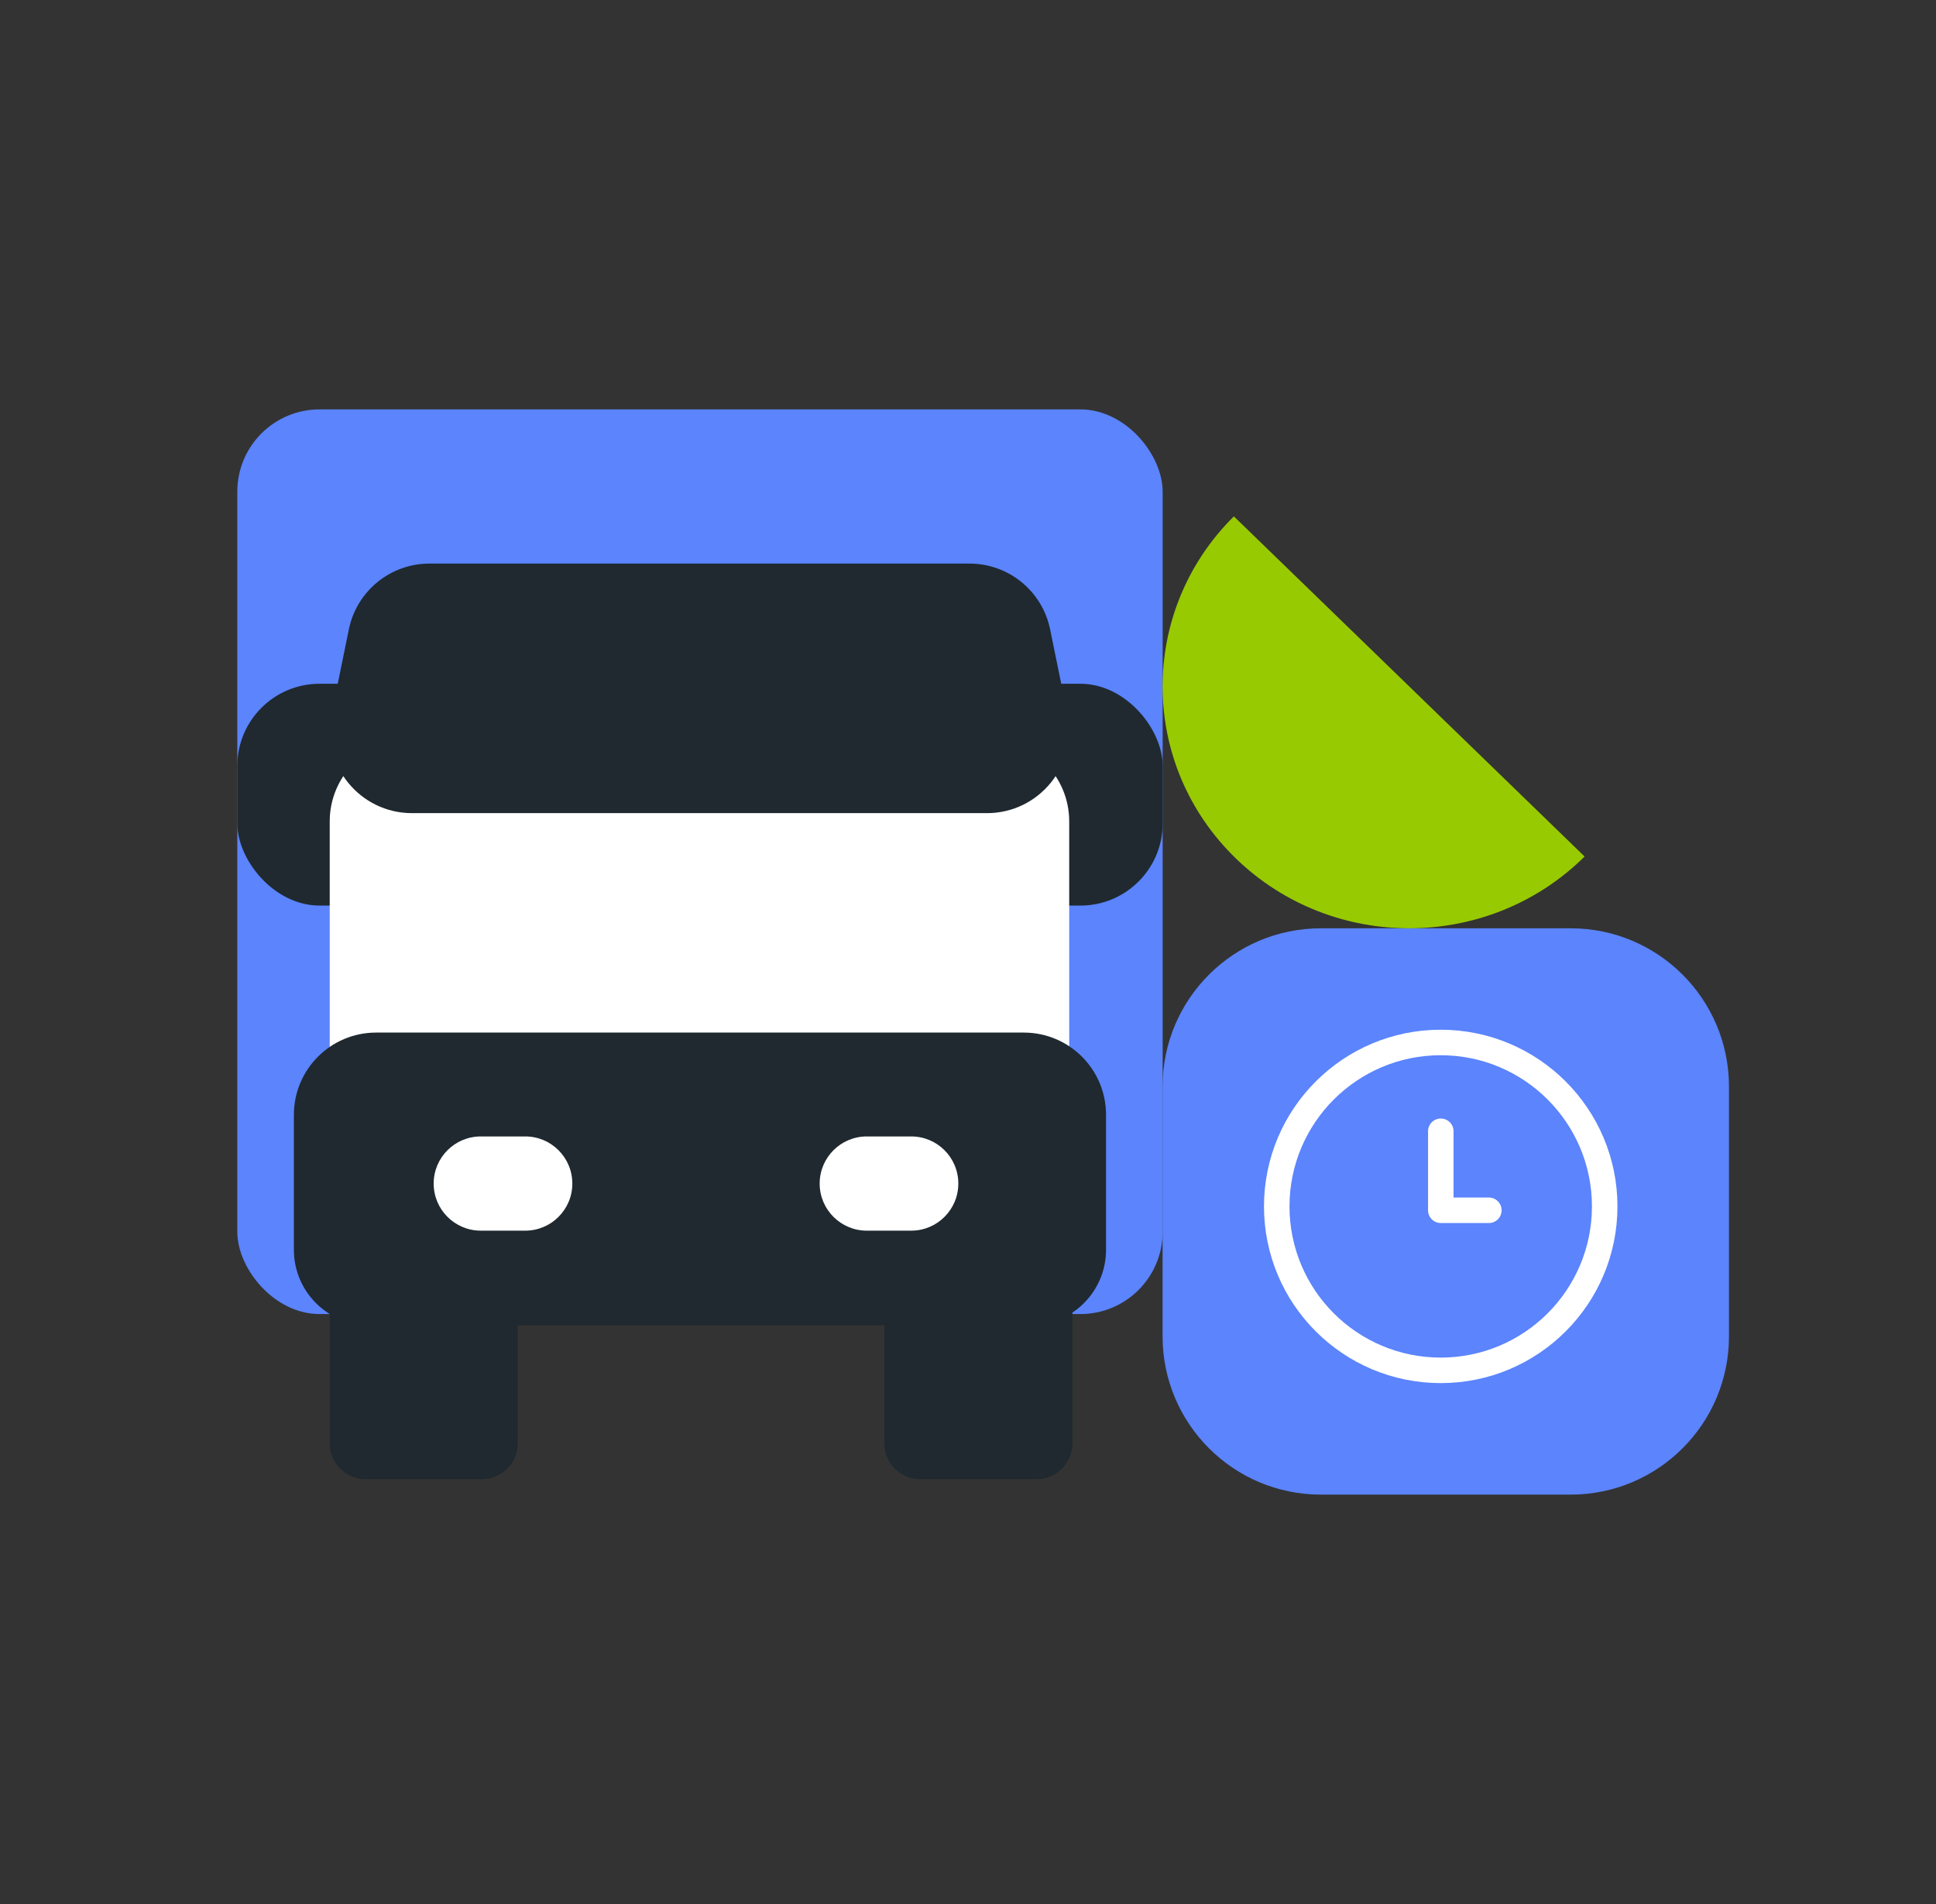 <svg width="61" height="60" viewBox="0 0 61 60" fill="none" xmlns="http://www.w3.org/2000/svg">
<rect x="0" y="0" width="61" height="60" fill="#333333" stroke="none"/>
<rect x="7.477" y="12.901" width="29.156" height="28.508" rx="2.592" fill="#5B84FD"/>
<path d="M27.865 37.566H33.789V45.481C33.789 46.106 33.281 46.614 32.656 46.614H28.998C28.373 46.614 27.865 46.106 27.865 45.481V37.566Z" fill="#1F292F"/>
<path d="M10.389 37.566H16.312V45.481C16.312 46.106 15.805 46.614 15.18 46.614H11.521C10.896 46.614 10.389 46.106 10.389 45.481V37.566Z" fill="#1F292F"/>
<rect x="30.518" y="21.547" width="6.116" height="6.99" rx="2.592" fill="#1F292F"/>
<rect x="7.477" y="21.547" width="6.116" height="6.99" rx="2.592" fill="#1F292F"/>
<path d="M10.389 25.886C10.389 24.454 11.549 23.294 12.98 23.294L31.098 23.294C32.529 23.294 33.689 24.454 33.689 25.886V36.139C33.689 37.57 32.529 38.731 31.098 38.731H12.98C11.549 38.731 10.389 37.57 10.389 36.139L10.389 25.886Z" fill="white"/>
<path d="M10.992 19.832C11.239 18.626 12.3 17.76 13.531 17.76H30.548C31.779 17.76 32.84 18.626 33.087 19.832L33.635 22.513C33.964 24.12 32.736 25.624 31.096 25.624H12.982C11.342 25.624 10.115 24.12 10.444 22.513L10.992 19.832Z" fill="#1F292F"/>
<path d="M9.26 35.131C9.26 33.699 10.42 32.539 11.851 32.539H32.258C33.689 32.539 34.849 33.699 34.849 35.131V39.383C34.849 40.697 33.783 41.763 32.469 41.763H11.64C10.325 41.763 9.26 40.697 9.26 39.383V35.131Z" fill="#1F292F"/>
<path d="M28.711 35.812H27.31C26.491 35.812 25.826 36.477 25.826 37.297V37.297C25.826 38.116 26.491 38.781 27.31 38.781H28.711C29.531 38.781 30.195 38.116 30.195 37.297C30.195 36.477 29.531 35.812 28.711 35.812Z" fill="white"/>
<path d="M16.549 35.812H15.148C14.329 35.812 13.664 36.477 13.664 37.297V37.297C13.664 38.116 14.329 38.781 15.148 38.781H16.549C17.369 38.781 18.033 38.116 18.033 37.297C18.033 36.477 17.369 35.812 16.549 35.812Z" fill="white"/>
<path d="M49.49 29.253H41.619C38.864 29.253 36.631 31.486 36.631 34.241V42.111C36.631 44.866 38.864 47.099 41.619 47.099H49.49C52.244 47.099 54.477 44.866 54.477 42.111V34.241C54.477 31.486 52.244 29.253 49.49 29.253Z" fill="#5B84FD"/>
<path d="M45.395 43.183C48.248 43.183 50.561 40.87 50.561 38.017C50.561 35.164 48.248 32.851 45.395 32.851C42.541 32.851 40.228 35.164 40.228 38.017C40.228 40.87 42.541 43.183 45.395 43.183Z" fill="#5B84FD" stroke="white" stroke-width="0.804" stroke-miterlimit="10"/>
<path d="M45.397 35.649V38.139H46.911" stroke="white" stroke-width="0.804" stroke-linecap="round" stroke-linejoin="round"/>
<path d="M38.877 16.272C35.859 19.265 35.886 24.091 38.938 27.05C41.989 30.01 46.91 29.983 49.928 26.991L38.877 16.272Z" fill="#98CA02"/>
</svg>
